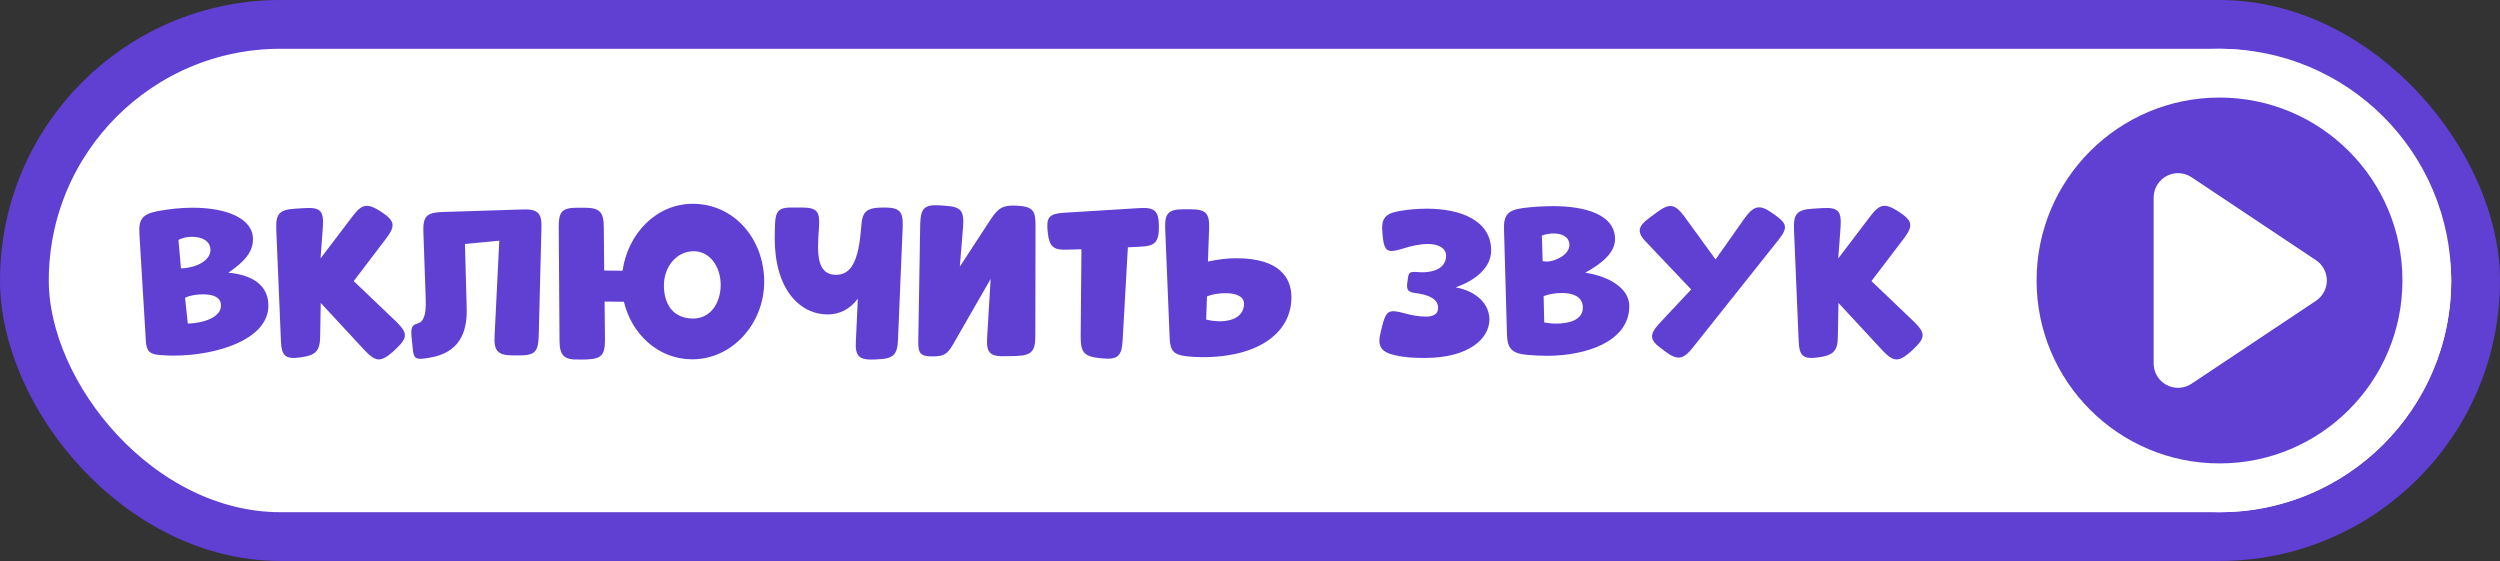 <?xml version="1.0" encoding="UTF-8"?> <svg xmlns="http://www.w3.org/2000/svg" width="205" height="46" viewBox="0 0 205 46" fill="none"><rect x="0" y="0" width="205" height="46" fill="#333333" stroke="none"/><rect x="2" y="2" width="201" height="42" rx="21" fill="white" stroke="#603FD3" stroke-width="4"></rect><path d="M182 40C191.389 40 199 32.389 199 23C199 13.611 191.389 6 182 6C172.611 6 165 13.611 165 23C165 32.389 172.611 40 182 40Z" fill="#603FD3"></path><path d="M178.6 16.2L188.8 23L178.6 29.8V16.2Z" fill="white"></path><path d="M182 40C191.389 40 199 32.389 199 23C199 13.611 191.389 6 182 6C172.611 6 165 13.611 165 23C165 32.389 172.611 40 182 40Z" stroke="white" stroke-width="4" stroke-linecap="round" stroke-linejoin="round"></path><path d="M178.6 16.2L188.8 23L178.6 29.8V16.2Z" stroke="white" stroke-width="4" stroke-linecap="round" stroke-linejoin="round"></path><path d="M14.232 29.16C13.832 29.16 13.464 29.144 13.112 29.112C12.264 29.048 12.008 28.792 11.96 27.944L11.432 19.192C11.352 17.96 11.688 17.576 12.888 17.32C13.832 17.144 14.808 17.032 15.784 17.032C18.6 17.032 20.744 17.912 20.744 19.608C20.744 20.696 20.008 21.48 18.728 22.36C20.664 22.536 22.008 23.368 22.008 25.064C22.008 27.832 17.784 29.16 14.232 29.16ZM14.632 19.672L14.84 22.008C16.168 21.96 17.256 21.336 17.256 20.504C17.256 19.784 16.616 19.416 15.72 19.416C15.352 19.416 14.968 19.496 14.632 19.672ZM15.176 24.408L15.4 26.536C16.84 26.488 18.12 25.96 18.12 25.064C18.12 24.376 17.512 24.136 16.632 24.136C16.104 24.136 15.56 24.232 15.176 24.408ZM29.005 23.048L32.541 26.424C33.437 27.32 33.421 27.704 32.493 28.584L32.205 28.856C31.229 29.704 30.813 29.688 29.917 28.744L26.301 24.84L26.253 27.496C26.253 28.76 25.933 29.128 24.653 29.304C23.421 29.48 23.085 29.208 23.037 27.96L22.653 18.808C22.605 17.528 22.909 17.192 24.189 17.112L24.989 17.064C26.269 16.984 26.557 17.304 26.477 18.568L26.285 21.192L28.909 17.736C29.693 16.696 30.125 16.648 31.213 17.336L31.309 17.4C32.381 18.12 32.445 18.52 31.661 19.56L29.005 23.048ZM36.254 17.384L42.83 17.176C44.11 17.128 44.446 17.464 44.398 18.728L44.174 27.592C44.126 28.872 43.838 29.144 42.542 29.144H42.078C40.814 29.144 40.478 28.776 40.558 27.496L40.942 19.736L38.126 20.008L38.27 25.32C38.318 27.384 37.582 28.952 35.198 29.336C34.046 29.544 33.918 29.416 33.838 28.52L33.742 27.56C33.614 26.152 34.382 26.872 34.718 26.104C34.894 25.736 34.926 25.224 34.91 24.568L34.718 19.032C34.67 17.752 34.974 17.432 36.254 17.384ZM54.44 23.4C54.44 24.936 55.192 26.12 56.84 26.12C58.28 26.12 59.096 24.824 59.096 23.352C59.096 21.88 58.216 20.6 56.888 20.6C55.432 20.6 54.44 21.928 54.44 23.4ZM62.664 23.112C62.664 26.488 60.088 29.464 56.76 29.464C53.992 29.464 51.8 27.416 51.16 24.744L49.576 24.728L49.608 27.864C49.608 29.144 49.32 29.432 48.024 29.48H47.496C46.232 29.528 45.88 29.144 45.88 27.88L45.816 18.6C45.816 17.32 46.104 17.032 47.4 17.032H47.896C49.176 17.032 49.512 17.368 49.512 18.664L49.544 22.184L51.048 22.2C51.48 19.176 53.8 16.712 56.808 16.712C60.184 16.712 62.664 19.576 62.664 23.112ZM74.022 18.6L73.638 27.8C73.591 29.096 73.27 29.416 71.975 29.464L71.703 29.48C70.439 29.528 70.103 29.224 70.183 27.944L70.343 24.488C69.703 25.368 68.806 25.784 67.894 25.784C65.543 25.784 63.526 23.688 63.526 19.528C63.526 19.208 63.542 18.76 63.559 18.264C63.606 17.288 63.91 17.016 64.871 17.016H65.686C66.983 17.016 67.239 17.304 67.159 18.584C67.111 19.224 67.079 19.848 67.079 20.248C67.079 21.608 67.415 22.536 68.55 22.536C69.782 22.536 70.406 21.448 70.615 18.648C70.695 17.336 71.014 17.016 72.487 17.016C73.766 17.016 74.07 17.32 74.022 18.6ZM81.233 22.872L78.145 28.248C77.665 29.064 77.393 29.224 76.449 29.224H76.417C75.489 29.224 75.297 28.968 75.297 28.072L75.457 18.36C75.505 17.064 75.793 16.76 77.089 16.84L77.505 16.872C78.801 16.952 79.057 17.272 78.977 18.552L78.705 21.864L81.265 17.944C81.905 17 82.289 16.792 83.489 16.872C84.641 16.952 84.913 17.256 84.913 18.408L84.897 27.528C84.897 28.824 84.593 29.144 83.297 29.192L82.449 29.208C81.185 29.256 80.865 28.936 80.945 27.672L81.233 22.872ZM92.486 20.28L92.054 27.944C91.974 29.224 91.638 29.512 90.358 29.384L90.198 29.368C88.902 29.24 88.614 28.904 88.614 27.608L88.678 20.44L87.542 20.472C86.358 20.52 86.038 20.232 85.91 19.016C85.782 17.816 86.022 17.528 87.222 17.448L93.43 17.064C94.694 16.984 95.03 17.304 95.03 18.584C95.03 19.864 94.726 20.184 93.446 20.232L92.486 20.28ZM95.914 27.752L95.546 18.76C95.498 17.48 95.802 17.16 97.082 17.16H97.594C98.89 17.16 99.194 17.48 99.146 18.76L99.05 21.448C99.93 21.256 100.698 21.176 101.386 21.176C105.002 21.176 105.898 22.856 105.898 24.376C105.898 27.192 103.338 29.288 98.586 29.288C98.138 29.288 97.69 29.256 97.242 29.208C96.25 29.08 95.962 28.776 95.914 27.752ZM100.49 24.04C99.93 24.04 99.354 24.136 98.97 24.312L98.906 26.2C99.258 26.296 99.642 26.344 100.042 26.344C101.066 26.344 102.01 25.928 102.01 24.904C102.01 24.264 101.274 24.04 100.49 24.04ZM117.107 20.008C116.483 20.008 115.731 20.152 115.011 20.392C113.779 20.776 113.507 20.648 113.379 19.336L113.363 19.16C113.235 17.944 113.539 17.512 114.755 17.304C115.491 17.176 116.243 17.112 117.011 17.112C119.747 17.112 122.275 18.056 122.275 20.552C122.275 21.88 121.075 22.968 119.363 23.56C121.155 23.896 122.131 24.984 122.131 26.2C122.131 27.736 120.483 29.352 116.835 29.352C116.003 29.352 115.219 29.32 114.387 29.128C113.235 28.872 112.915 28.376 113.219 27.224L113.315 26.824C113.651 25.464 113.859 25.32 115.219 25.704C115.747 25.848 116.339 25.96 116.915 25.96C117.539 25.96 117.923 25.768 117.923 25.24C117.923 24.552 117.235 24.184 116.131 24.04C115.443 23.96 115.299 23.784 115.411 23.08L115.459 22.744C115.523 22.344 115.635 22.296 116.035 22.296C116.227 22.296 116.387 22.328 116.563 22.328C118.147 22.328 118.579 21.608 118.579 20.968C118.579 20.328 117.923 20.008 117.107 20.008ZM126.85 29.176C126.354 29.176 125.762 29.144 125.202 29.096C123.986 28.984 123.586 28.584 123.57 27.368L123.33 18.856C123.282 17.624 123.634 17.24 124.85 17.064C125.682 16.952 126.61 16.904 127.394 16.904C129.906 16.904 132.434 17.56 132.434 19.608C132.434 20.696 131.394 21.592 129.986 22.36C131.89 22.648 133.602 23.608 133.602 25.096C133.602 28.04 130.002 29.176 126.85 29.176ZM126.834 21.448C127.474 21.448 128.69 20.92 128.69 20.088C128.69 19.4 128.05 19.144 127.394 19.144C127.042 19.144 126.722 19.208 126.434 19.32L126.498 21.416C126.61 21.432 126.706 21.448 126.834 21.448ZM127.602 26.536C128.61 26.536 129.794 26.264 129.794 25.224C129.794 24.312 128.962 24.024 128.066 24.024C127.506 24.024 126.962 24.136 126.578 24.28L126.626 26.44C126.882 26.488 127.218 26.536 127.602 26.536ZM145.317 17.464L145.477 17.576C146.517 18.312 146.645 18.632 145.861 19.64L138.821 28.488C138.021 29.496 137.557 29.576 136.533 28.808L136.277 28.616C135.253 27.88 135.221 27.448 136.069 26.52L138.677 23.736L135.077 19.944C134.181 19.048 134.261 18.6 135.269 17.848L135.877 17.4C136.917 16.632 137.349 16.728 138.117 17.752L140.677 21.272L143.013 17.96C143.765 16.904 144.245 16.696 145.317 17.464ZM153.458 23.048L156.994 26.424C157.89 27.32 157.874 27.704 156.946 28.584L156.658 28.856C155.682 29.704 155.266 29.688 154.37 28.744L150.754 24.84L150.706 27.496C150.706 28.76 150.386 29.128 149.106 29.304C147.874 29.48 147.538 29.208 147.49 27.96L147.106 18.808C147.058 17.528 147.362 17.192 148.642 17.112L149.442 17.064C150.722 16.984 151.01 17.304 150.93 18.568L150.738 21.192L153.362 17.736C154.146 16.696 154.578 16.648 155.666 17.336L155.762 17.4C156.834 18.12 156.898 18.52 156.114 19.56L153.458 23.048Z" fill="#603FD3"></path></svg> 